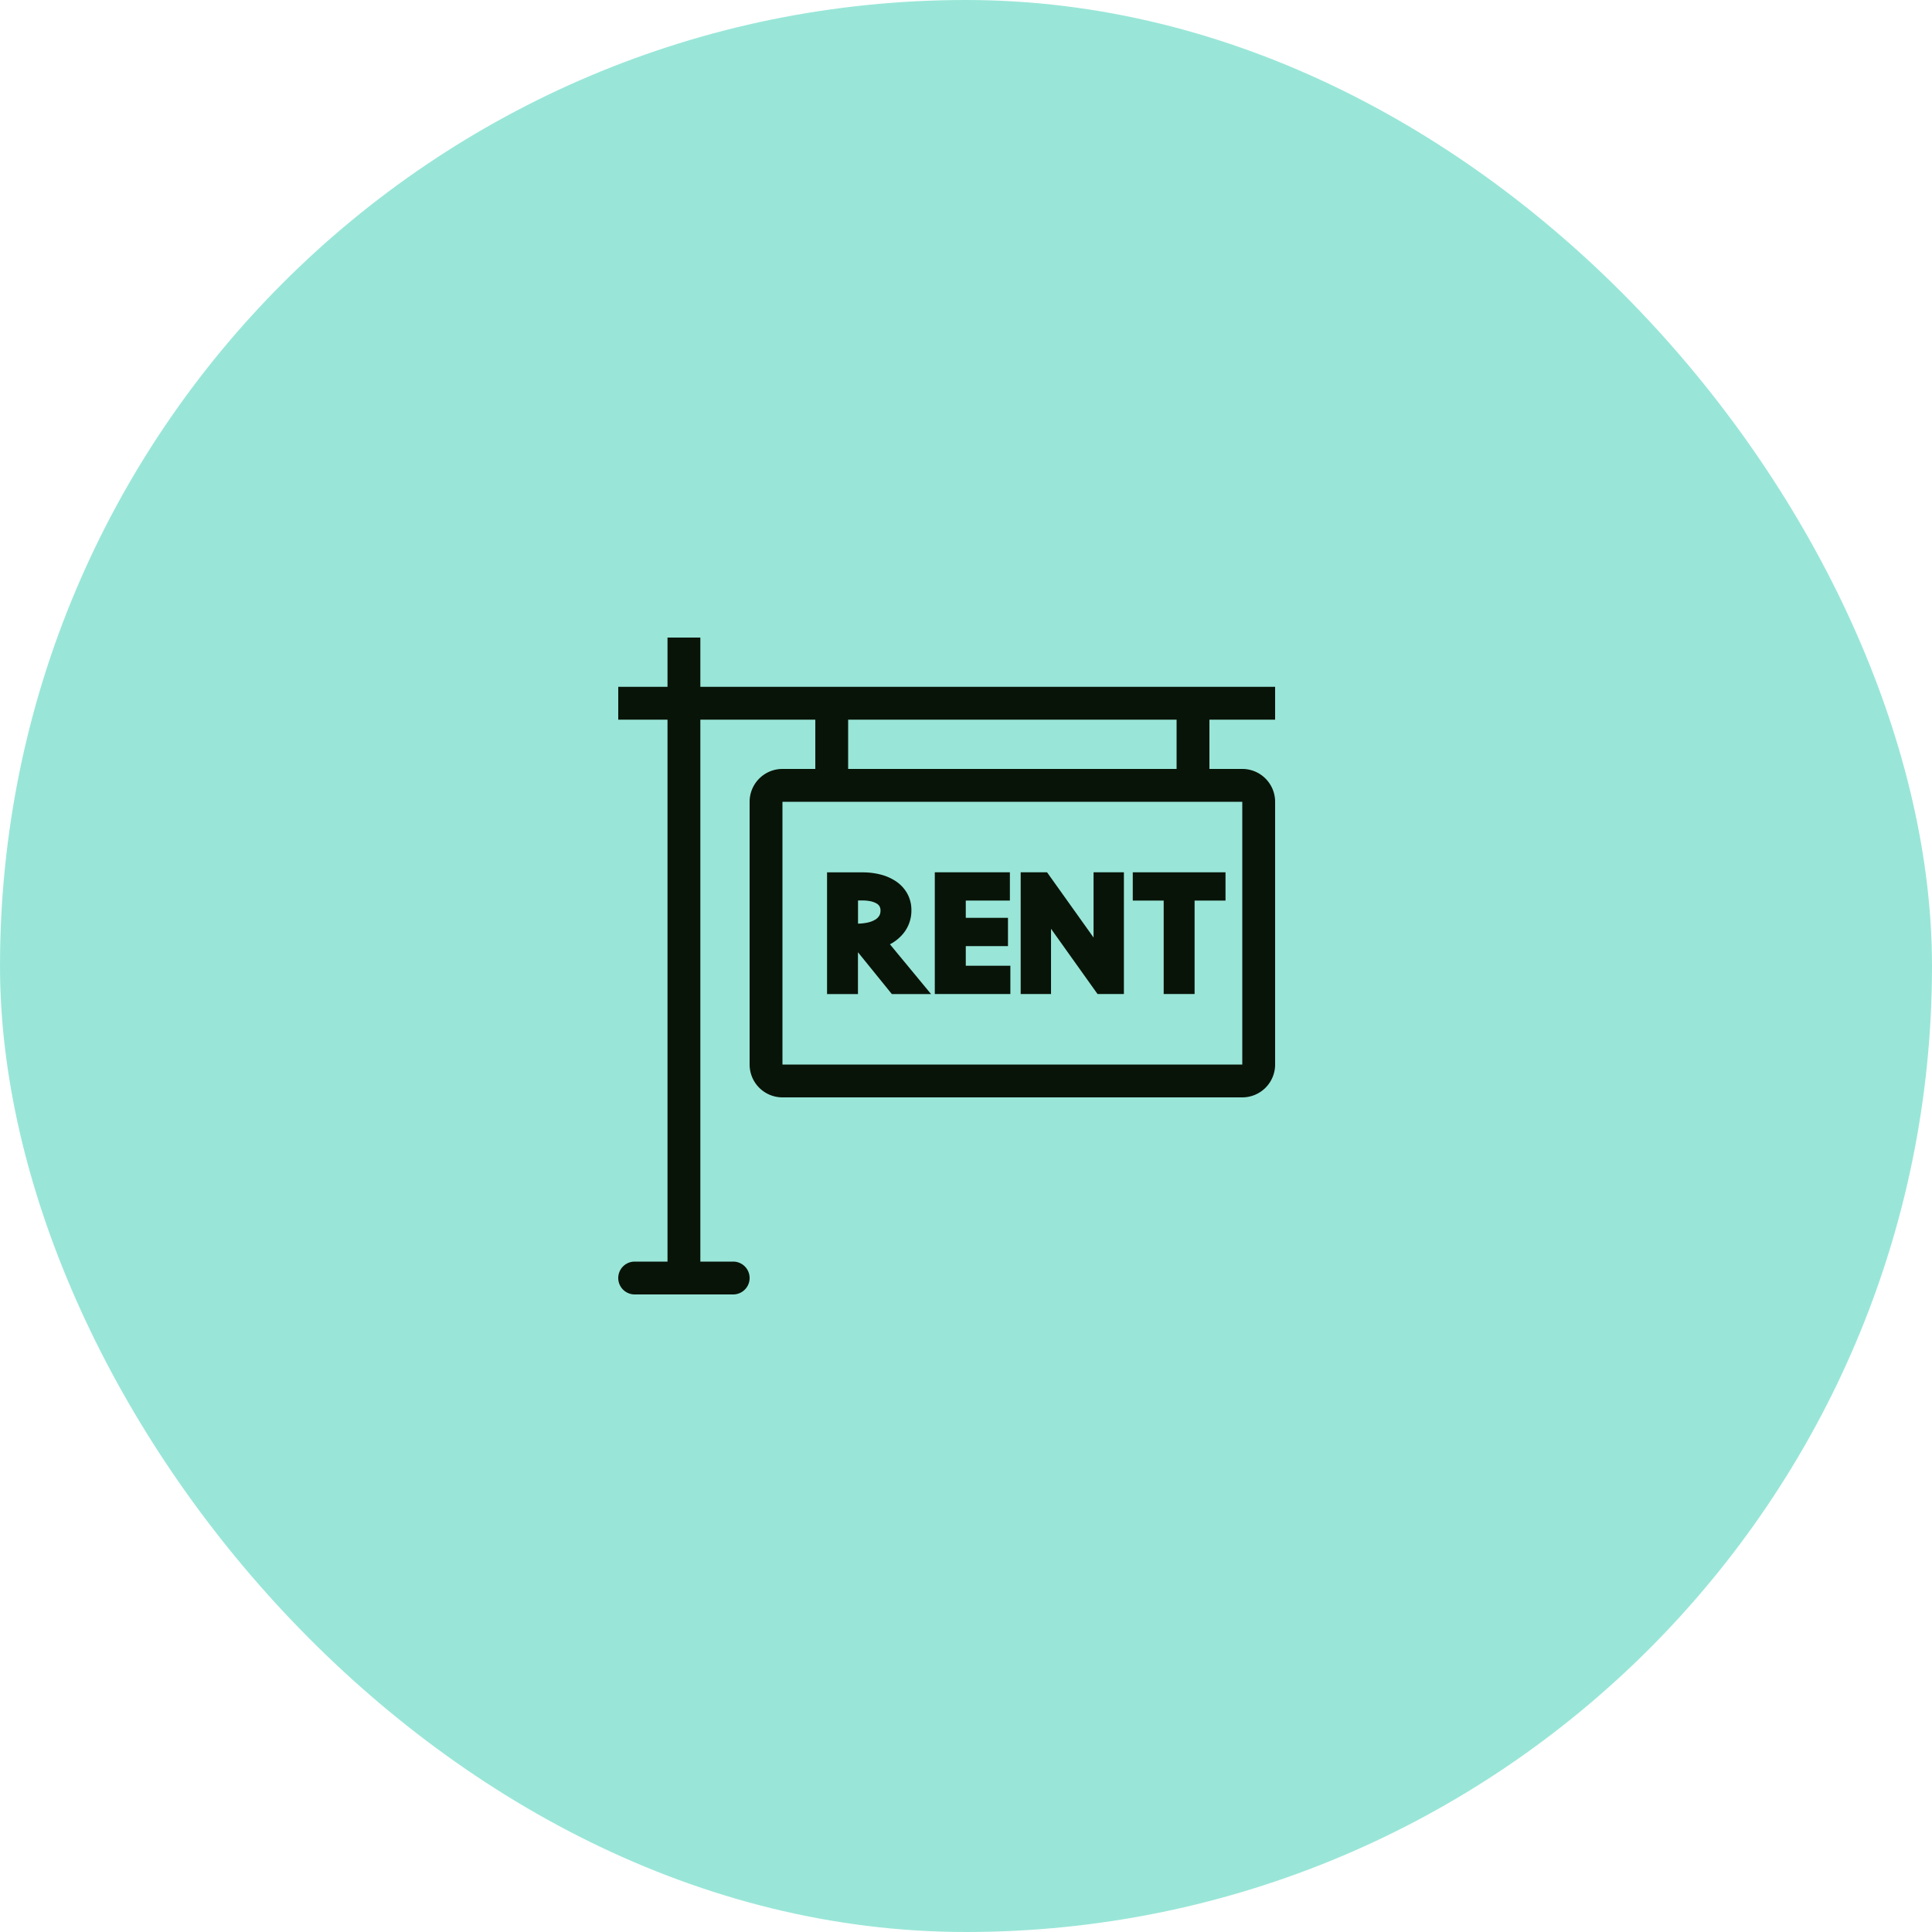 <?xml version="1.0" encoding="UTF-8"?> <svg xmlns="http://www.w3.org/2000/svg" width="100" height="100" viewBox="0 0 100 100"><g id="Group_45" data-name="Group 45" transform="translate(-223 -1160)"><rect id="Rectangle_9" data-name="Rectangle 9" width="100" height="100" rx="50" transform="translate(223 1160)" fill="#99e6d8"></rect><g id="rent" transform="translate(255 1193)"><g id="Group_18" data-name="Group 18" transform="translate(10.804 12.15)"><g id="Group_17" data-name="Group 17"><path id="Path_49" data-name="Path 49" d="M165.955,186.689a2.218,2.218,0,0,0,.641-.5,1.863,1.863,0,0,0,.47-1.261,1.763,1.763,0,0,0-.219-.875,1.855,1.855,0,0,0-.584-.627,2.59,2.59,0,0,0-.8-.35,3.714,3.714,0,0,0-.928-.111H162.7v6.3h1.6V187.1l1.753,2.164h2.03Zm-.558-1.473a.586.586,0,0,1-.209.2,1.27,1.27,0,0,1-.385.147,2.618,2.618,0,0,1-.5.056v-1.2h.229a2.079,2.079,0,0,1,.425.043,1.028,1.028,0,0,1,.309.116.416.416,0,0,1,.15.146.421.421,0,0,1,.05.219.516.516,0,0,1-.066.273Z" transform="translate(-162.696 -182.962)" fill="#091408"></path></g></g><g id="Group_20" data-name="Group 20" transform="translate(16.385 12.15)"><g id="Group_19" data-name="Group 19"><path id="Path_50" data-name="Path 50" d="M248.345,187.8v-1.016h2.184V185.32h-2.184v-.893h2.283v-1.464h-3.887v6.3h3.912V187.8Z" transform="translate(-246.741 -182.963)" fill="#091408"></path></g></g><g id="Group_22" data-name="Group 22" transform="translate(20.83 12.15)"><g id="Group_21" data-name="Group 21"><path id="Path_51" data-name="Path 51" d="M317.44,182.963v3.376l-2.407-3.376h-1.365v6.3h1.571v-3.376l2.407,3.376h1.365v-6.3Z" transform="translate(-313.668 -182.963)" fill="#091408"></path></g></g><g id="Group_24" data-name="Group 24" transform="translate(26.632 12.15)"><g id="Group_23" data-name="Group 23"><path id="Path_52" data-name="Path 52" d="M401.041,182.963v1.464h1.6v4.836h1.6v-4.836h1.6v-1.464Z" transform="translate(-401.041 -182.963)" fill="#091408"></path></g></g><g id="Group_26" data-name="Group 26"><g id="Group_25" data-name="Group 25"><path id="Path_53" data-name="Path 53" d="M34,4.25V2.55H4.25V0H2.55V2.55H0v1.7H2.55V32.3H.85a.85.85,0,1,0,0,1.7h5.1a.85.85,0,1,0,0-1.7H4.25V4.25H10.2V6.8H8.5A1.7,1.7,0,0,0,6.8,8.5V22.1a1.7,1.7,0,0,0,1.7,1.7H32.3A1.7,1.7,0,0,0,34,22.1V8.5a1.7,1.7,0,0,0-1.7-1.7H30.6V4.25Zm-22.1,0h17V6.8h-17ZM32.3,8.5V22.1H8.5V8.5Z" fill="#091408"></path></g></g></g></g></svg> 
